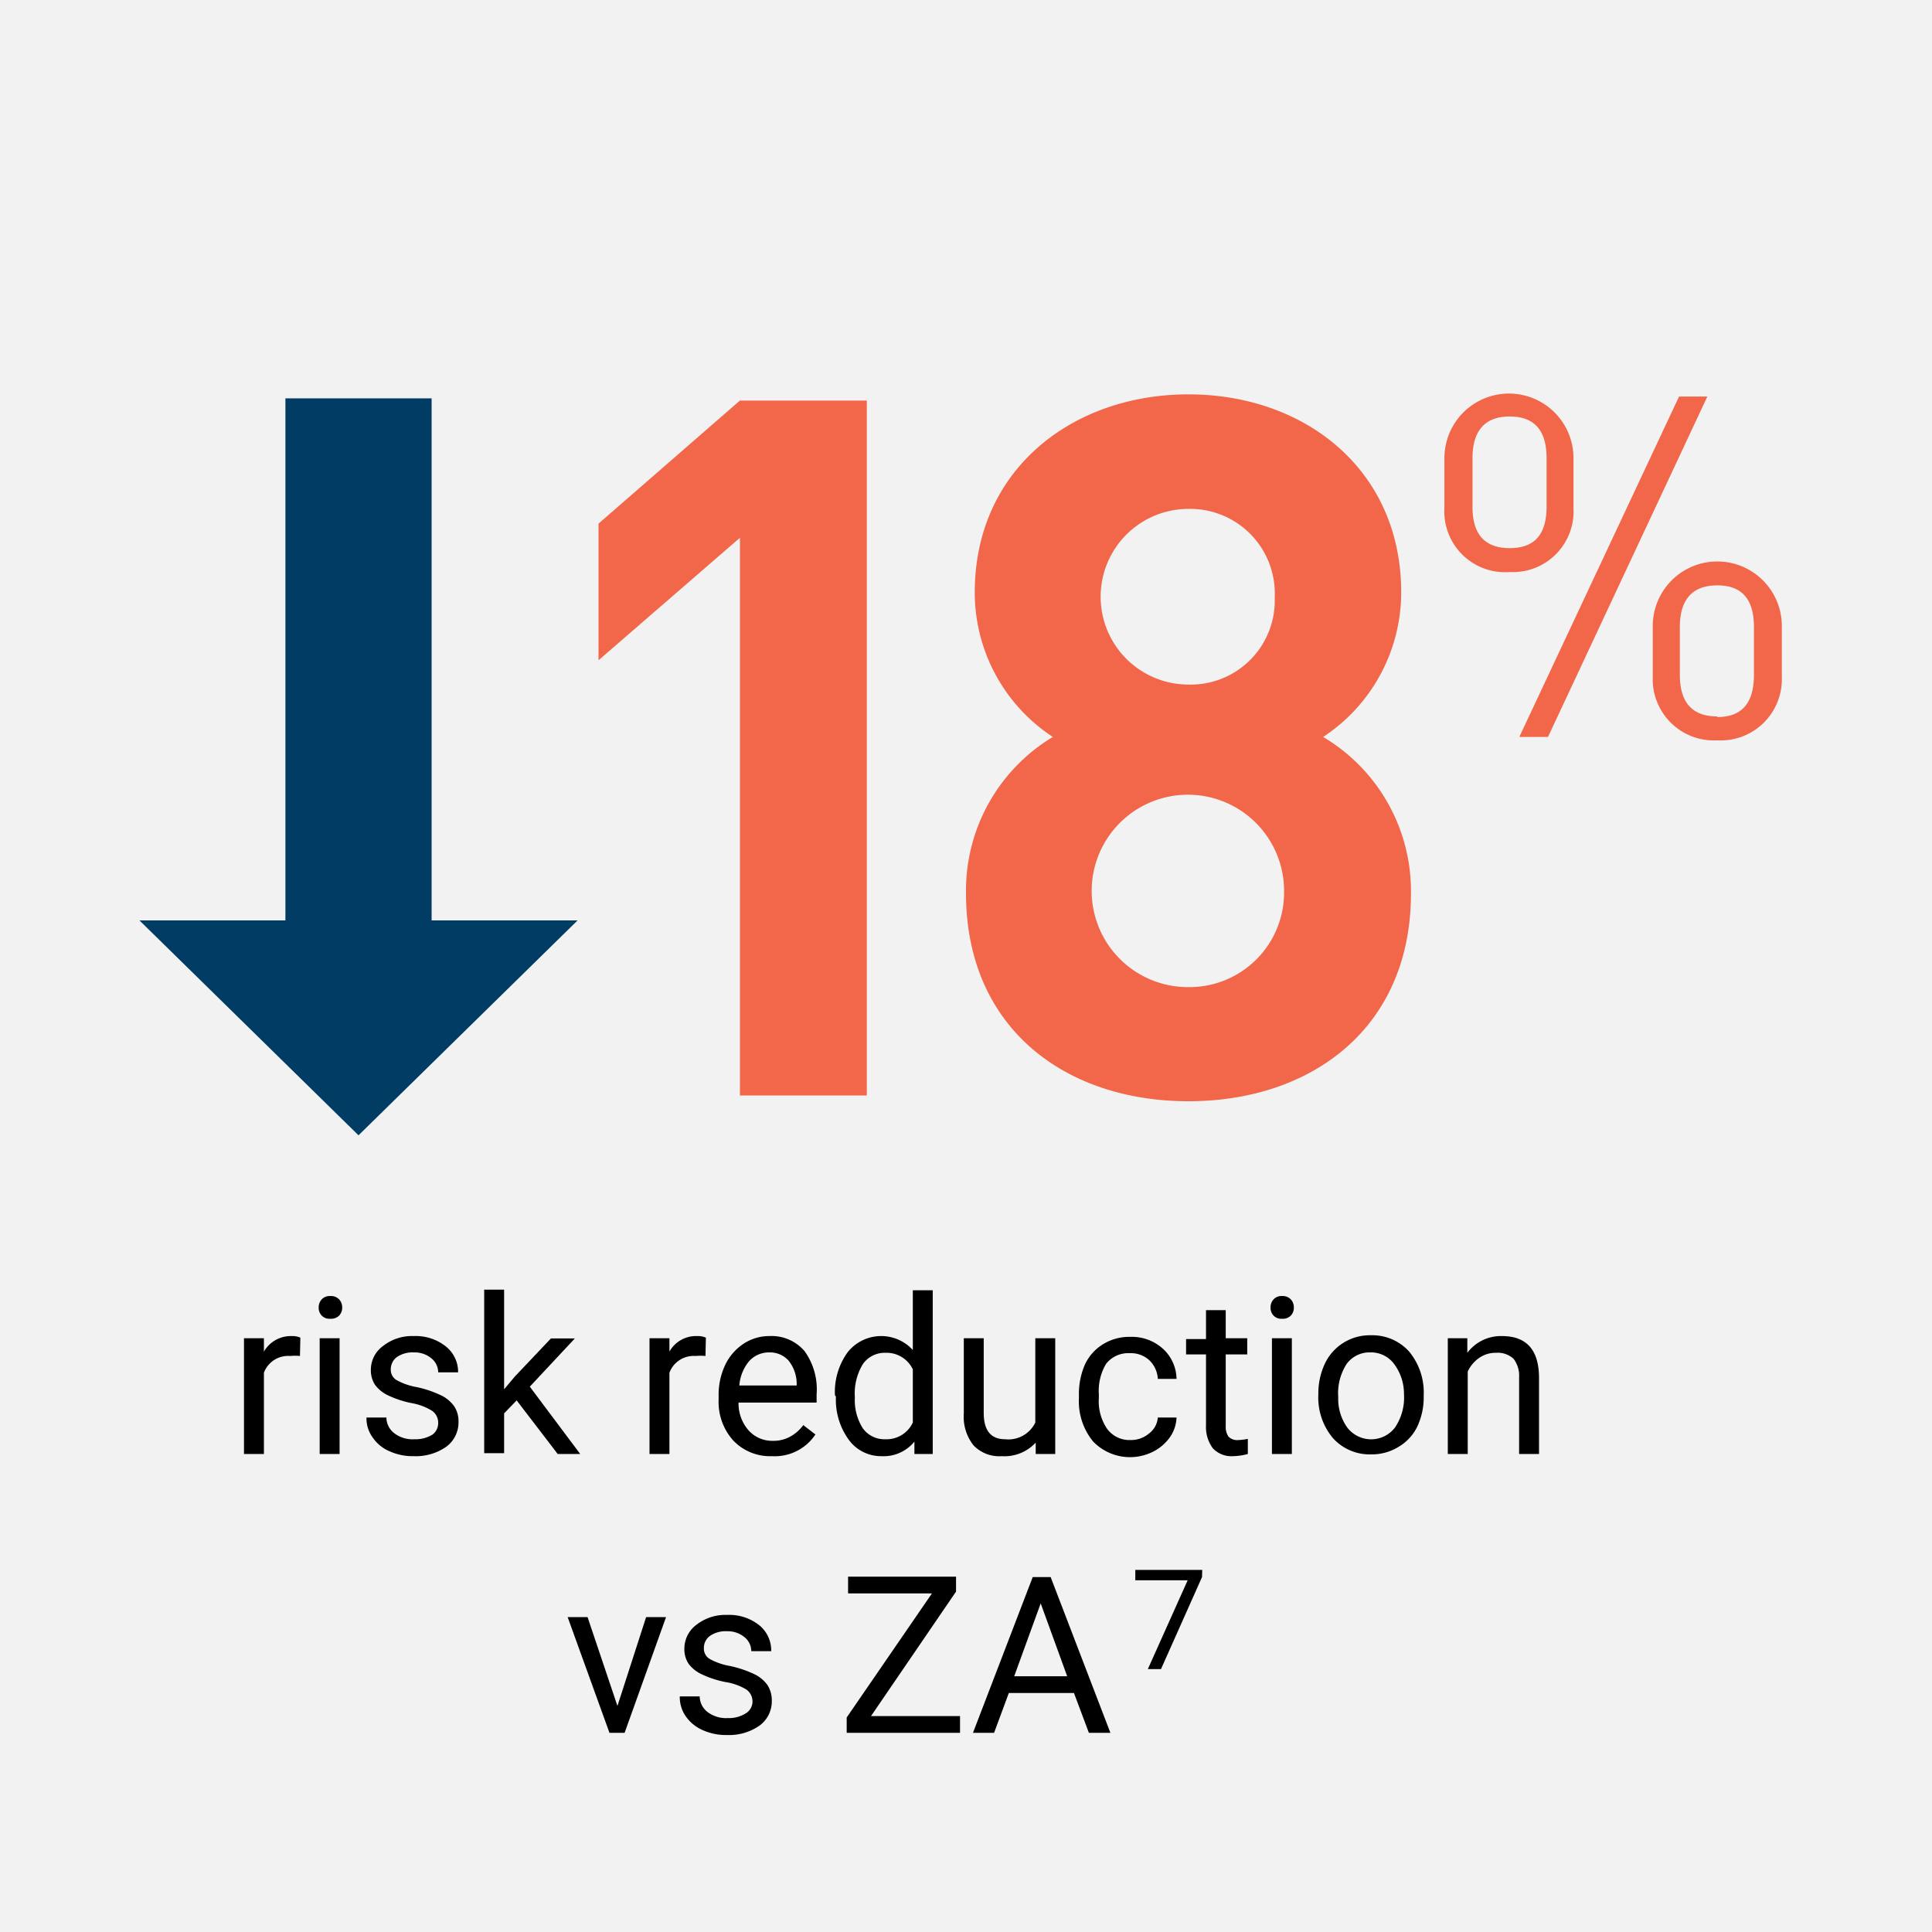 <svg id="Layer_1" data-name="Layer 1" xmlns="http://www.w3.org/2000/svg" viewBox="0 0 97 97"><defs><style>.cls-1{fill:#f2f2f2;}.cls-1,.cls-3{fill-rule:evenodd;}.cls-2{fill:#f26649;}.cls-3{fill:#003c64;}.cls-4{isolation:isolate;}</style></defs><path class="cls-1" d="M0,0H97V97H0Z"/><path class="cls-2" d="M43.52,55V20.11H37.15l-7.1,6.18v6.86L37.15,27V55Zm16.15.29c6.17,0,11.17-3.67,11.17-10.43A9,9,0,0,0,66.43,37a8.69,8.69,0,0,0,3.92-7.26c0-6.17-4.85-9.94-10.68-9.94s-10.73,3.77-10.73,9.94A8.67,8.67,0,0,0,52.86,37a9,9,0,0,0-4.36,7.84C48.5,51.62,53.49,55.29,59.67,55.29Zm0-20.92a4.41,4.41,0,0,1,0-8.82A4.25,4.25,0,0,1,64,30,4.22,4.22,0,0,1,59.67,34.37Zm0,15.19a4.83,4.83,0,1,1,4.8-4.8A4.75,4.75,0,0,1,59.67,49.56Z"/><path class="cls-3" d="M18,57,29,46.21H21.67V20H14.33V46.21H7Z"/><path class="cls-2" d="M75.8,28.72A3.05,3.05,0,0,0,79,25.5V23a3.24,3.24,0,0,0-6.48,0V25.5A3.05,3.05,0,0,0,75.8,28.72ZM77.72,37l8-17.09H84.3L76.28,37ZM75.8,27.52c-1.32,0-1.87-.77-1.87-2.06V23c0-1.29.55-2.09,1.87-2.09s1.85.8,1.85,2.09v2.43C77.65,26.75,77.12,27.52,75.8,27.52Zm10.42,9.65A3.07,3.07,0,0,0,89.46,34V31.43a3.24,3.24,0,0,0-6.48,0V34A3.07,3.07,0,0,0,86.22,37.17Zm0-1.2c-1.32,0-1.88-.77-1.88-2.09v-2.4c0-1.3.56-2.09,1.88-2.09s1.84.79,1.84,2.09v2.4C88.06,35.2,87.54,36,86.22,36Z"/><g class="cls-4"><g class="cls-4"><path d="M15.06,68.08a2.49,2.49,0,0,0-.49,0,1.3,1.3,0,0,0-1.32.84V73h-1V67.19h1v.67a1.56,1.56,0,0,1,1.39-.78,1,1,0,0,1,.44.08Z"/><path d="M16,65.65a.59.59,0,0,1,.15-.41.55.55,0,0,1,.43-.17.58.58,0,0,1,.45.17.59.59,0,0,1,.15.41.57.57,0,0,1-.15.4.58.58,0,0,1-.45.16.54.54,0,0,1-.43-.16A.57.57,0,0,1,16,65.65ZM17.05,73h-1V67.19h1Z"/><path d="M22,71.46a.73.73,0,0,0-.31-.63,2.91,2.91,0,0,0-1-.38,5,5,0,0,1-1.2-.39,1.73,1.73,0,0,1-.66-.53,1.32,1.32,0,0,1-.21-.75,1.47,1.47,0,0,1,.61-1.2,2.34,2.34,0,0,1,1.54-.5,2.42,2.42,0,0,1,1.6.51A1.63,1.63,0,0,1,23,68.9H22a.91.91,0,0,0-.35-.71,1.32,1.32,0,0,0-.87-.29,1.41,1.41,0,0,0-.85.23.77.77,0,0,0-.31.62.6.6,0,0,0,.29.54,3.22,3.22,0,0,0,1,.35,5.41,5.41,0,0,1,1.2.4,1.72,1.72,0,0,1,.69.56,1.34,1.34,0,0,1,.22.79,1.51,1.51,0,0,1-.62,1.25,2.66,2.66,0,0,1-1.62.47,2.82,2.82,0,0,1-1.23-.25,1.92,1.92,0,0,1-.84-.69,1.62,1.62,0,0,1-.31-1h1a1,1,0,0,0,.4.79,1.49,1.49,0,0,0,1,.3,1.63,1.63,0,0,0,.91-.23A.72.72,0,0,0,22,71.46Z"/><path d="M25.94,70.31l-.63.65v2h-1V64.75h1v5l.54-.64,1.81-1.91h1.2L26.6,69.62,29.13,73H28Z"/><path d="M35.42,68.08a2.49,2.49,0,0,0-.49,0,1.3,1.3,0,0,0-1.32.84V73h-1V67.19h1l0,.67A1.53,1.53,0,0,1,35,67.08a1,1,0,0,1,.44.08Z"/><path d="M38.75,73.11a2.55,2.55,0,0,1-1.93-.78,2.9,2.9,0,0,1-.74-2.07v-.19a3.48,3.48,0,0,1,.33-1.54,2.62,2.62,0,0,1,.93-1.07,2.34,2.34,0,0,1,1.28-.38,2.18,2.18,0,0,1,1.77.75A3.28,3.28,0,0,1,41,70v.42H37.08a2.05,2.05,0,0,0,.5,1.39,1.59,1.59,0,0,0,1.22.53,1.75,1.75,0,0,0,.89-.22,2,2,0,0,0,.64-.57l.61.47A2.45,2.45,0,0,1,38.75,73.11Zm-.13-5.21a1.34,1.34,0,0,0-1,.43,2.16,2.16,0,0,0-.5,1.23H40v-.07a1.88,1.88,0,0,0-.41-1.18A1.26,1.26,0,0,0,38.62,67.9Z"/><path d="M41.92,70.05a3.39,3.39,0,0,1,.64-2.16,2.15,2.15,0,0,1,3.27-.11v-3h1V73h-.92l0-.62a2,2,0,0,1-1.66.73,2,2,0,0,1-1.64-.83,3.41,3.41,0,0,1-.64-2.16Zm1,.11a2.62,2.62,0,0,0,.4,1.55,1.33,1.33,0,0,0,1.13.55,1.45,1.45,0,0,0,1.38-.84V68.75a1.46,1.46,0,0,0-1.37-.83,1.34,1.34,0,0,0-1.14.57A2.84,2.84,0,0,0,42.92,70.16Z"/><path d="M52,72.43a2.14,2.14,0,0,1-1.71.68,1.79,1.79,0,0,1-1.41-.54,2.3,2.3,0,0,1-.49-1.6V67.19h1v3.75c0,.88.36,1.32,1.07,1.32a1.5,1.5,0,0,0,1.52-.84V67.19h1V73H52Z"/><path d="M56.76,72.3a1.39,1.39,0,0,0,.93-.33,1.1,1.1,0,0,0,.44-.8h.94a1.83,1.83,0,0,1-.34,1,2.31,2.31,0,0,1-.85.72,2.57,2.57,0,0,1-3-.52,3.17,3.17,0,0,1-.71-2.17V70a3.64,3.64,0,0,1,.31-1.51,2.36,2.36,0,0,1,.9-1,2.5,2.5,0,0,1,1.38-.37,2.32,2.32,0,0,1,1.62.59,2.09,2.09,0,0,1,.69,1.52h-.94a1.39,1.39,0,0,0-.42-.93,1.36,1.36,0,0,0-1-.36,1.4,1.4,0,0,0-1.18.54A2.63,2.63,0,0,0,55.17,70v.19a2.46,2.46,0,0,0,.41,1.54A1.39,1.39,0,0,0,56.76,72.3Z"/><path d="M61.54,65.78v1.41h1.08V68H61.54v3.61a.85.85,0,0,0,.14.52.61.61,0,0,0,.5.17,2.59,2.59,0,0,0,.47-.06V73a3,3,0,0,1-.76.11,1.27,1.27,0,0,1-1-.4,1.79,1.79,0,0,1-.34-1.15V68h-1v-.77h1V65.78Z"/><path d="M63.79,65.65a.59.59,0,0,1,.15-.41.54.54,0,0,1,.43-.17.56.56,0,0,1,.44.17.59.59,0,0,1,.15.41.57.57,0,0,1-.15.4.55.55,0,0,1-.44.16.53.53,0,0,1-.43-.16A.57.57,0,0,1,63.79,65.65ZM64.86,73h-1V67.19h1Z"/><path d="M66.19,70a3.51,3.51,0,0,1,.33-1.54,2.49,2.49,0,0,1,2.31-1.42,2.48,2.48,0,0,1,1.92.82,3.22,3.22,0,0,1,.73,2.19v.07a3.43,3.43,0,0,1-.33,1.52,2.38,2.38,0,0,1-.93,1,2.55,2.55,0,0,1-1.38.38,2.48,2.48,0,0,1-1.92-.82,3.16,3.16,0,0,1-.73-2.18Zm1,.12a2.48,2.48,0,0,0,.45,1.55,1.51,1.51,0,0,0,2.4,0A2.69,2.69,0,0,0,70.49,70,2.5,2.5,0,0,0,70,68.49a1.44,1.44,0,0,0-1.2-.59,1.42,1.42,0,0,0-1.19.58A2.71,2.71,0,0,0,67.19,70.16Z"/><path d="M73.67,67.19l0,.73a2.11,2.11,0,0,1,1.74-.84c1.23,0,1.85.69,1.86,2.08V73h-1V69.15a1.4,1.4,0,0,0-.28-.93,1.17,1.17,0,0,0-.88-.3,1.43,1.43,0,0,0-.85.26,1.72,1.72,0,0,0-.57.68V73h-1V67.19Z"/></g><g class="cls-4"><path d="M31,85.65l1.44-4.46h1L31.36,87H30.6l-2.1-5.81h1Z"/><path d="M37.78,85.46a.74.74,0,0,0-.3-.63,2.9,2.9,0,0,0-1.06-.38,5,5,0,0,1-1.19-.39,1.73,1.73,0,0,1-.66-.53,1.32,1.32,0,0,1-.21-.75,1.49,1.49,0,0,1,.6-1.2,2.36,2.36,0,0,1,1.55-.5,2.42,2.42,0,0,1,1.6.51,1.63,1.63,0,0,1,.61,1.31h-1a.91.91,0,0,0-.35-.71,1.32,1.32,0,0,0-.87-.29,1.39,1.39,0,0,0-.85.23.74.74,0,0,0-.31.62.6.6,0,0,0,.29.54,3.23,3.23,0,0,0,1,.35,5.51,5.51,0,0,1,1.21.4,1.72,1.72,0,0,1,.69.56,1.41,1.41,0,0,1,.22.79,1.51,1.51,0,0,1-.62,1.25,2.66,2.66,0,0,1-1.62.47,2.86,2.86,0,0,1-1.24-.25,2,2,0,0,1-.84-.69,1.68,1.68,0,0,1-.3-1h1a1,1,0,0,0,.4.79,1.54,1.54,0,0,0,1,.3,1.6,1.6,0,0,0,.9-.23A.7.7,0,0,0,37.78,85.46Z"/><path d="M43.73,86.16H48.2V87H42.51v-.77L46.79,80H42.58v-.84H48v.75Z"/><path d="M53.92,85H50.65l-.74,2H48.85l3-7.82h.9l3,7.82H54.67Zm-3-.84h2.66l-1.33-3.66Z"/></g><g class="cls-4"><path d="M60.35,79.18,58.29,83.8h-.66l2-4.46H57v-.52h3.36Z"/></g></g></svg>